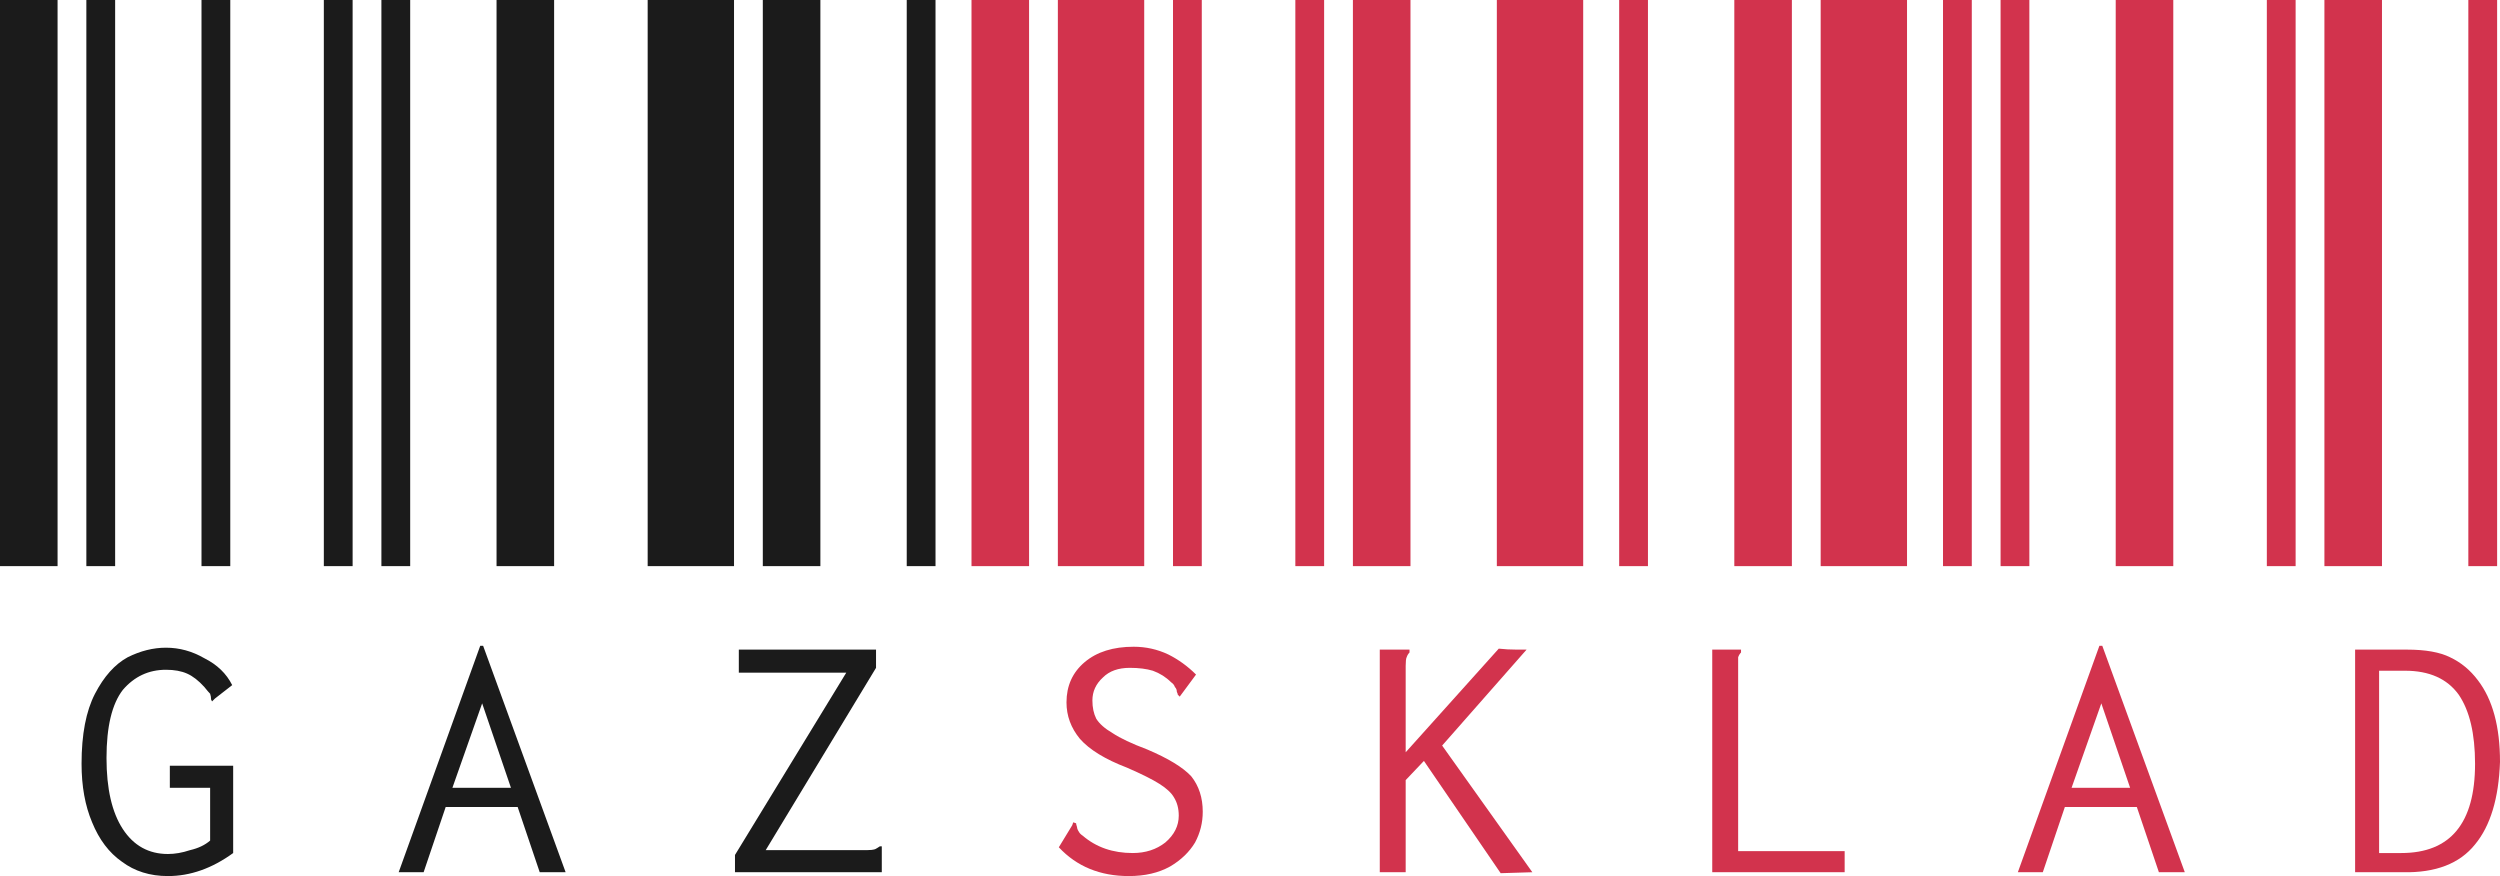 <svg width="702" height="246" viewBox="0 0 702 246" fill="none" xmlns="http://www.w3.org/2000/svg">
<path d="M0 158.97V0H16.166V158.97H0ZM24.249 158.97V0H32.332V158.97H24.249ZM56.58 158.97V0H64.663V158.97H56.58ZM47.15 246C42.121 246 37.81 244.653 34.218 241.958C30.625 239.444 27.841 235.761 25.865 230.911C23.89 226.241 22.902 220.762 22.902 214.475C22.902 206.212 24.159 199.656 26.674 194.806C29.188 189.956 32.242 186.543 35.834 184.567C39.427 182.771 43.019 181.873 46.611 181.873C50.383 181.873 53.976 182.861 57.389 184.837C60.981 186.633 63.586 189.148 65.202 192.381L60.352 196.153L59.544 196.962L59.275 196.423C59.275 195.884 59.185 195.345 59.005 194.806C58.646 194.447 58.107 193.818 57.389 192.92C55.772 191.124 54.155 189.866 52.539 189.148C50.922 188.429 48.947 188.07 46.611 188.07C41.762 188.07 37.72 189.956 34.487 193.728C31.433 197.68 29.907 204.057 29.907 212.859C29.907 221.481 31.433 228.127 34.487 232.797C37.541 237.468 41.762 239.803 47.15 239.803C49.126 239.803 51.192 239.444 53.347 238.725C55.682 238.186 57.568 237.288 59.005 236.031V221.211H47.689V215.014H65.472V239.533C59.544 243.844 53.437 246 47.15 246Z" fill="#1B1B1B"/>
<path d="M90.933 158.97V0H99.016V158.97H90.933ZM107.098 158.97V0H115.181V158.97H107.098ZM139.43 158.97V0H155.596V158.97H139.43ZM145.358 226.6H125.15L118.953 244.922H111.948L134.85 181.334H135.658L158.829 244.922H151.554L145.358 226.6ZM143.472 221.211L135.389 197.501L127.036 221.211H143.472Z" fill="#1B1B1B"/>
<path d="M545.596 158.97V0H553.679V158.97H545.596ZM561.762 158.97V0H569.845V158.97H561.762ZM594.093 158.97V0H610.259V158.97H594.093ZM600.021 226.6H579.813L573.617 244.922H566.611L589.513 181.334H590.321L613.492 244.922H606.218L600.021 226.6ZM598.135 221.211L590.052 197.501L581.699 221.211H598.135Z" fill="#D2334D"/>
<path d="M636.528 158.97V0H644.611V158.97H636.528ZM652.694 158.97V0H668.86V158.97H652.694ZM693.109 158.97V0H701.192V158.97H693.109ZM661.316 182.412H675.865C681.074 182.412 685.116 183.13 687.99 184.567C691.043 186.004 693.648 188.16 695.803 191.034C699.934 196.423 702 204.057 702 213.936C701.641 224.175 699.306 231.899 694.995 237.108C690.684 242.497 683.948 245.102 674.788 244.922H661.316V182.412ZM674.249 239.533C688.079 239.533 694.995 231.181 694.995 214.475C694.995 206.033 693.468 199.566 690.414 195.076C687.181 190.585 682.152 188.34 675.326 188.34H668.052V239.533H674.249Z" fill="#D2334D"/>
<path d="M181.865 158.97V0H206.114V158.97H181.865ZM214.197 158.97V0H230.363V158.97H214.197ZM254.611 158.97V0H262.694V158.97H254.611ZM206.383 240.072L237.637 188.878H207.461V182.412H245.99V187.531L215.005 238.725H243.295C244.373 238.725 245.181 238.635 245.72 238.456C246.079 238.276 246.528 238.007 247.067 237.647H247.606V244.922H206.383V240.072Z" fill="#1B1B1B"/>
<path d="M272.798 158.97V0H288.964V158.97H272.798ZM297.047 158.97V0H321.295V158.97H297.047ZM329.378 158.97V0H337.461V158.97H329.378ZM316.984 246C308.902 246 302.345 243.306 297.316 237.917L301.088 231.72L301.358 230.911L302.166 231.181C302.166 231.36 302.256 231.72 302.435 232.259C302.435 232.618 302.615 233.067 302.974 233.606C303.154 233.965 303.513 234.324 304.052 234.683C307.824 237.917 312.494 239.533 318.062 239.533C321.655 239.533 324.708 238.545 327.223 236.57C329.737 234.414 330.995 231.899 330.995 229.025C330.995 227.049 330.546 225.343 329.648 223.906C328.929 222.648 327.582 221.391 325.606 220.134C323.63 218.876 320.577 217.349 316.446 215.553C310.339 213.218 305.938 210.524 303.244 207.47C300.729 204.416 299.471 201.003 299.471 197.231C299.471 192.561 301.178 188.789 304.591 185.915C308.003 183.041 312.584 181.604 318.332 181.604C321.744 181.604 324.978 182.322 328.031 183.759C330.905 185.196 333.509 187.082 335.845 189.417L331.264 195.614L330.725 195.076C330.725 194.896 330.636 194.627 330.456 194.267C330.456 193.728 330.276 193.279 329.917 192.92C329.737 192.381 329.378 191.932 328.839 191.573C327.402 190.136 325.696 189.058 323.72 188.34C321.924 187.801 319.769 187.531 317.254 187.531C314.021 187.531 311.506 188.429 309.71 190.226C307.734 192.022 306.746 194.177 306.746 196.692C306.746 198.668 307.105 200.375 307.824 201.812C308.722 203.249 310.249 204.596 312.404 205.853C314.56 207.29 317.793 208.817 322.104 210.434C328.031 212.949 332.162 215.463 334.497 217.978C336.653 220.673 337.731 223.996 337.731 227.947C337.731 231.001 337.012 233.875 335.575 236.57C333.959 239.264 331.623 241.509 328.57 243.306C325.337 245.102 321.475 246 316.984 246Z" fill="#D2334D"/>
<path d="M363.731 158.97V0H371.813V158.97H363.731ZM379.896 158.97V0H396.062V158.97H379.896ZM420.311 158.97V0H444.56V158.97H420.311ZM399.834 213.667L394.715 219.056V244.922H387.44V182.412H395.793V183.22C395.433 183.579 395.164 184.028 394.984 184.567C394.805 184.927 394.715 185.735 394.715 186.992V211.242L420.85 182.142C422.466 182.322 424.173 182.412 425.969 182.412H428.663L404.953 209.356L430.28 244.922L421.389 245.192L399.834 213.667Z" fill="#D2334D"/>
<path d="M454.663 158.97V0H462.746V158.97H454.663ZM486.995 158.97V0H503.161V158.97H486.995ZM511.244 158.97V0H535.492V158.97H511.244ZM480.798 182.412H488.881V183.22C488.522 183.579 488.252 184.028 488.073 184.567C488.073 184.927 488.073 185.735 488.073 186.992V238.995H517.979V244.922H480.798V182.412Z" fill="#D2334D"/>
</svg>
